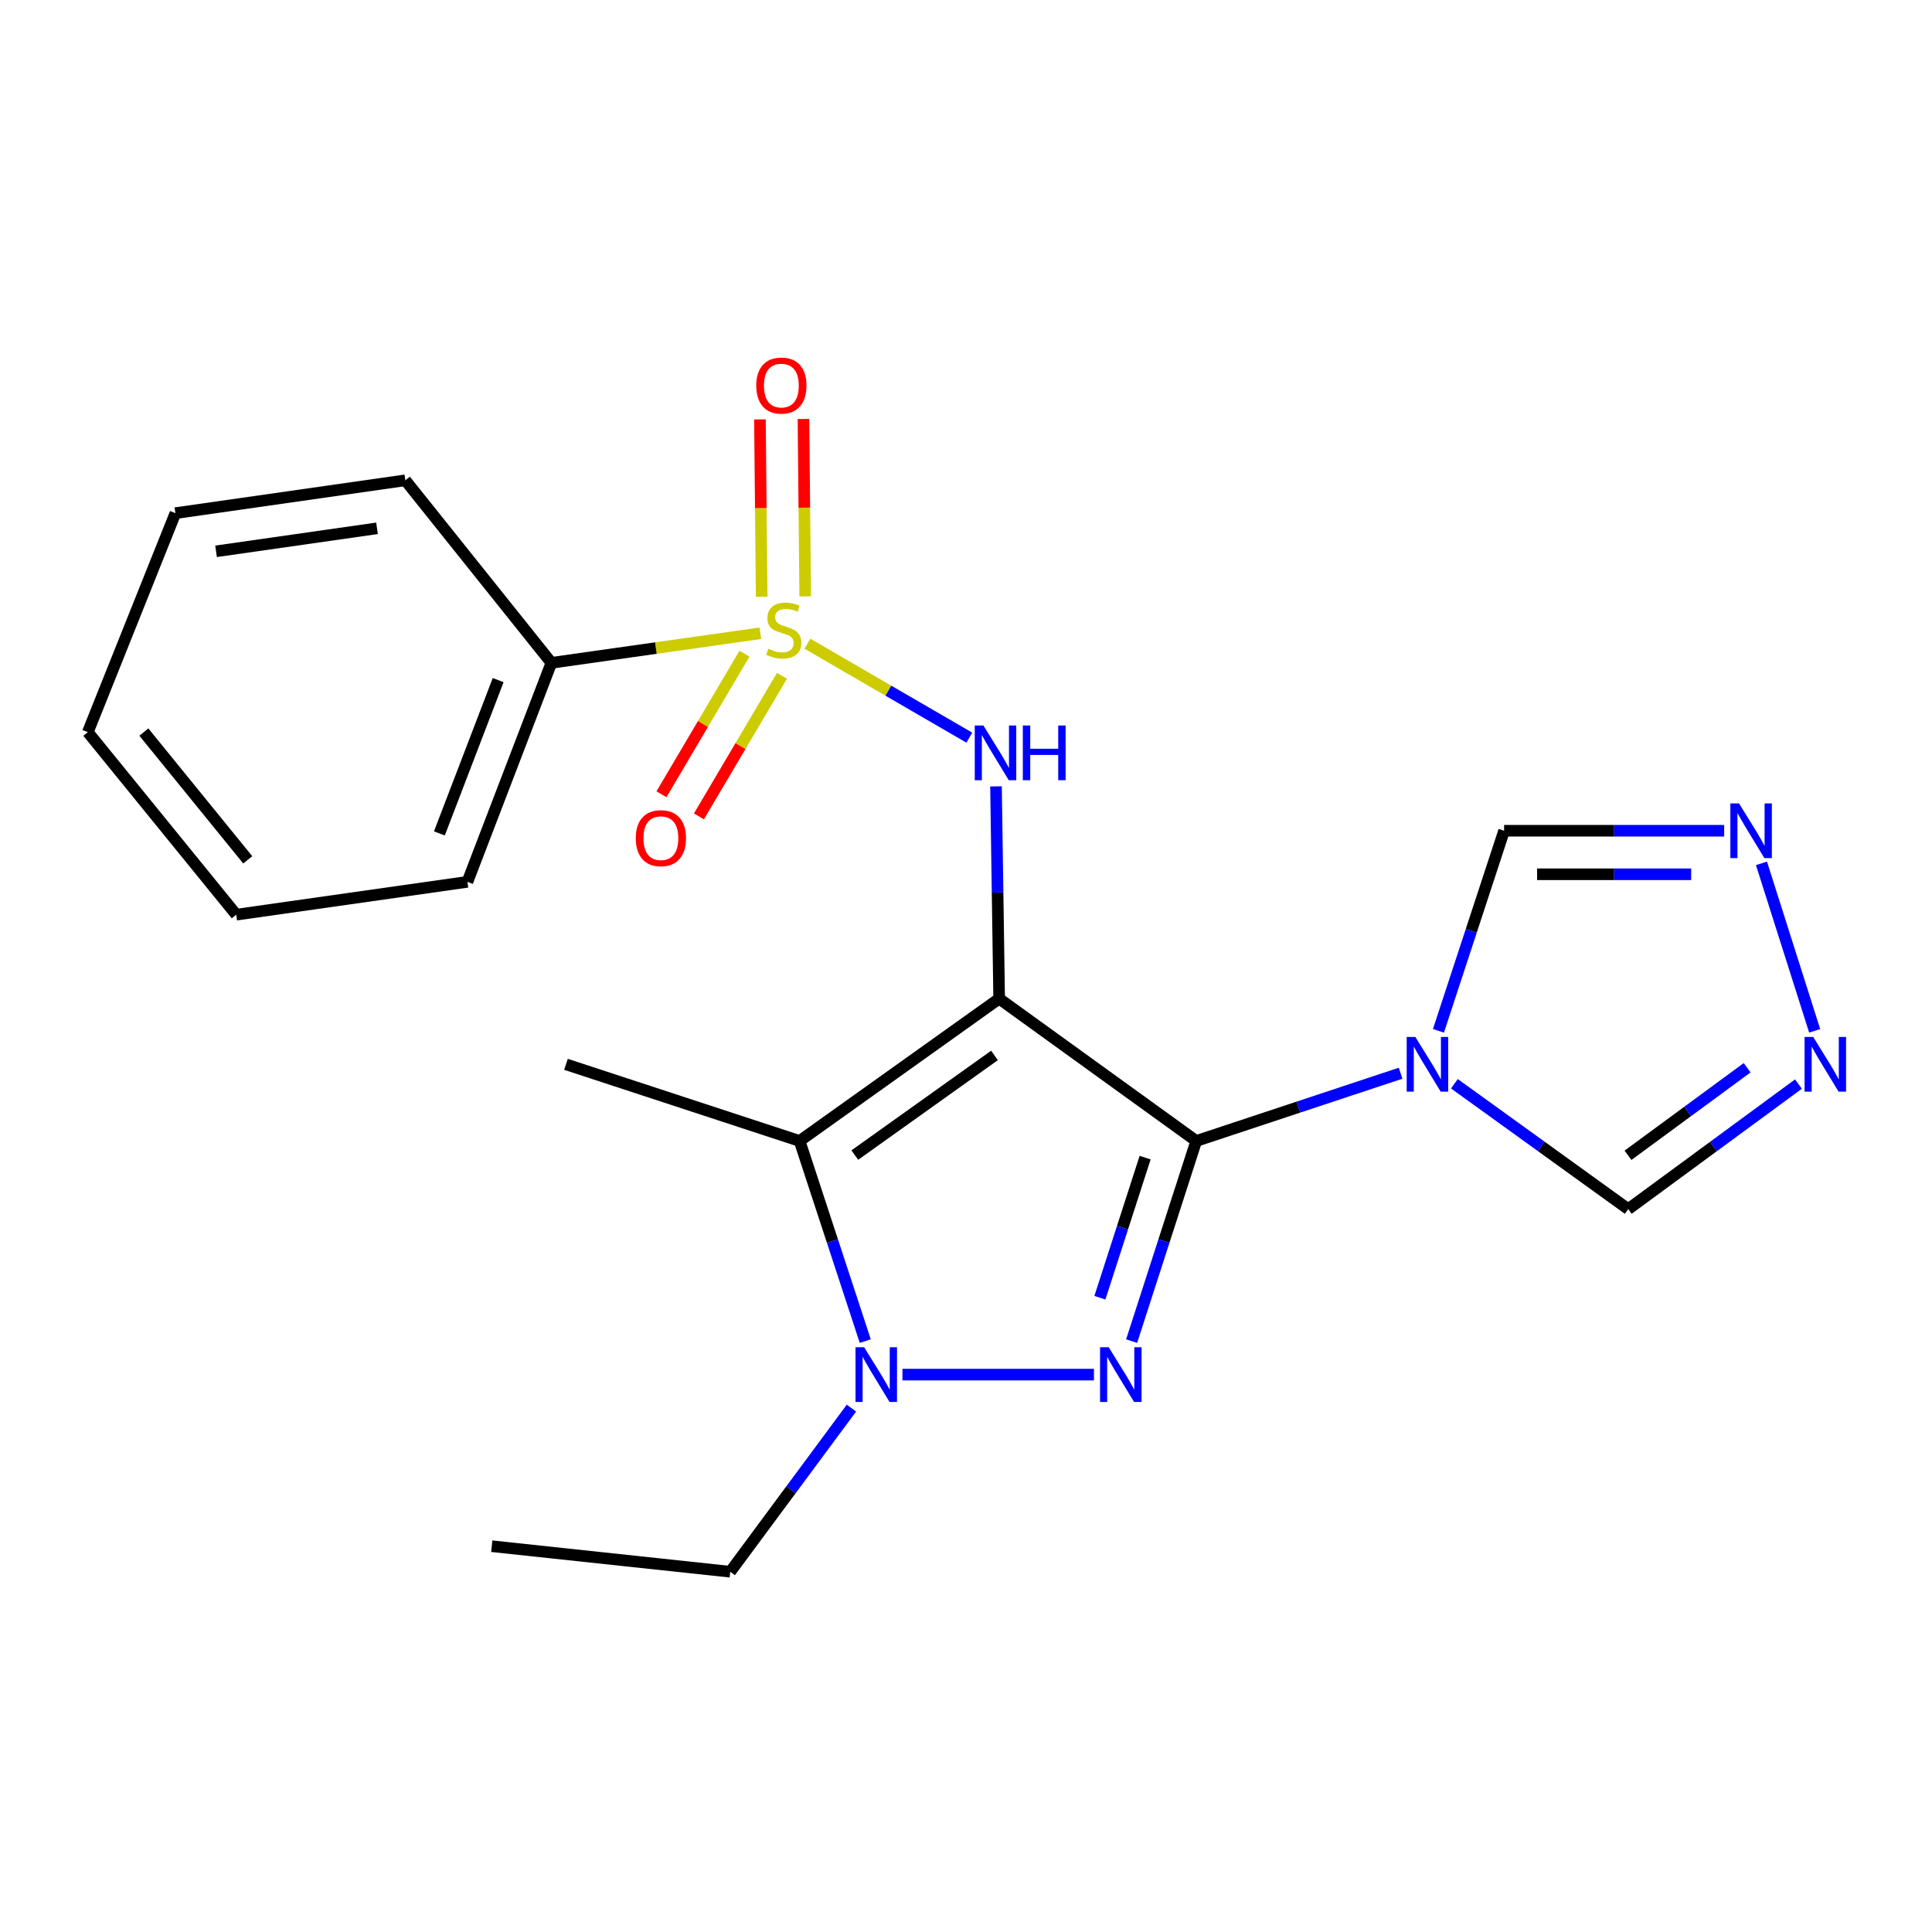 <?xml version='1.0' encoding='iso-8859-1'?>
<svg version='1.1' baseProfile='full'
              xmlns='http://www.w3.org/2000/svg'
                      xmlns:rdkit='http://www.rdkit.org/xml'
                      xmlns:xlink='http://www.w3.org/1999/xlink'
                  xml:space='preserve'
width='1000px' height='1000px' viewBox='0 0 1000 1000'>
<!-- END OF HEADER -->
<rect style='opacity:1.0;fill:#FFFFFF;stroke:none' width='1000' height='1000' x='0' y='0'> </rect>
<path class='bond-0' d='M 517.161,516.897 L 619.172,590.571' style='fill:none;fill-rule:evenodd;stroke:#000000;stroke-width:6px;stroke-linecap:butt;stroke-linejoin:miter;stroke-opacity:1' />
<path class='bond-3' d='M 517.161,516.897 L 413.873,590.571' style='fill:none;fill-rule:evenodd;stroke:#000000;stroke-width:6px;stroke-linecap:butt;stroke-linejoin:miter;stroke-opacity:1' />
<path class='bond-3' d='M 514.751,546.291 L 442.449,597.862' style='fill:none;fill-rule:evenodd;stroke:#000000;stroke-width:6px;stroke-linecap:butt;stroke-linejoin:miter;stroke-opacity:1' />
<path class='bond-6' d='M 517.161,516.897 L 516.345,461.958' style='fill:none;fill-rule:evenodd;stroke:#000000;stroke-width:6px;stroke-linecap:butt;stroke-linejoin:miter;stroke-opacity:1' />
<path class='bond-6' d='M 516.345,461.958 L 515.528,407.018' style='fill:none;fill-rule:evenodd;stroke:#0000FF;stroke-width:6px;stroke-linecap:butt;stroke-linejoin:miter;stroke-opacity:1' />
<path class='bond-2' d='M 619.172,590.571 L 602.451,642.365' style='fill:none;fill-rule:evenodd;stroke:#000000;stroke-width:6px;stroke-linecap:butt;stroke-linejoin:miter;stroke-opacity:1' />
<path class='bond-2' d='M 602.451,642.365 L 585.73,694.158' style='fill:none;fill-rule:evenodd;stroke:#0000FF;stroke-width:6px;stroke-linecap:butt;stroke-linejoin:miter;stroke-opacity:1' />
<path class='bond-2' d='M 592.715,599.187 L 581.01,635.443' style='fill:none;fill-rule:evenodd;stroke:#000000;stroke-width:6px;stroke-linecap:butt;stroke-linejoin:miter;stroke-opacity:1' />
<path class='bond-2' d='M 581.01,635.443 L 569.305,671.698' style='fill:none;fill-rule:evenodd;stroke:#0000FF;stroke-width:6px;stroke-linecap:butt;stroke-linejoin:miter;stroke-opacity:1' />
<path class='bond-4' d='M 619.172,590.571 L 672.063,573.035' style='fill:none;fill-rule:evenodd;stroke:#000000;stroke-width:6px;stroke-linecap:butt;stroke-linejoin:miter;stroke-opacity:1' />
<path class='bond-4' d='M 672.063,573.035 L 724.953,555.499' style='fill:none;fill-rule:evenodd;stroke:#0000FF;stroke-width:6px;stroke-linecap:butt;stroke-linejoin:miter;stroke-opacity:1' />
<path class='bond-1' d='M 417.922,333.176 L 459.819,357.493' style='fill:none;fill-rule:evenodd;stroke:#CCCC00;stroke-width:6px;stroke-linecap:butt;stroke-linejoin:miter;stroke-opacity:1' />
<path class='bond-1' d='M 459.819,357.493 L 501.717,381.81' style='fill:none;fill-rule:evenodd;stroke:#0000FF;stroke-width:6px;stroke-linecap:butt;stroke-linejoin:miter;stroke-opacity:1' />
<path class='bond-11' d='M 416.769,308.672 L 416.32,262.77' style='fill:none;fill-rule:evenodd;stroke:#CCCC00;stroke-width:6px;stroke-linecap:butt;stroke-linejoin:miter;stroke-opacity:1' />
<path class='bond-11' d='M 416.32,262.77 L 415.871,216.867' style='fill:none;fill-rule:evenodd;stroke:#FF0000;stroke-width:6px;stroke-linecap:butt;stroke-linejoin:miter;stroke-opacity:1' />
<path class='bond-11' d='M 394.24,308.892 L 393.791,262.99' style='fill:none;fill-rule:evenodd;stroke:#CCCC00;stroke-width:6px;stroke-linecap:butt;stroke-linejoin:miter;stroke-opacity:1' />
<path class='bond-11' d='M 393.791,262.99 L 393.342,217.088' style='fill:none;fill-rule:evenodd;stroke:#FF0000;stroke-width:6px;stroke-linecap:butt;stroke-linejoin:miter;stroke-opacity:1' />
<path class='bond-12' d='M 385.34,338.345 L 363.856,374.727' style='fill:none;fill-rule:evenodd;stroke:#CCCC00;stroke-width:6px;stroke-linecap:butt;stroke-linejoin:miter;stroke-opacity:1' />
<path class='bond-12' d='M 363.856,374.727 L 342.371,411.109' style='fill:none;fill-rule:evenodd;stroke:#FF0000;stroke-width:6px;stroke-linecap:butt;stroke-linejoin:miter;stroke-opacity:1' />
<path class='bond-12' d='M 404.74,349.802 L 383.256,386.184' style='fill:none;fill-rule:evenodd;stroke:#CCCC00;stroke-width:6px;stroke-linecap:butt;stroke-linejoin:miter;stroke-opacity:1' />
<path class='bond-12' d='M 383.256,386.184 L 361.771,422.565' style='fill:none;fill-rule:evenodd;stroke:#FF0000;stroke-width:6px;stroke-linecap:butt;stroke-linejoin:miter;stroke-opacity:1' />
<path class='bond-13' d='M 393.557,327.782 L 339.479,335.436' style='fill:none;fill-rule:evenodd;stroke:#CCCC00;stroke-width:6px;stroke-linecap:butt;stroke-linejoin:miter;stroke-opacity:1' />
<path class='bond-13' d='M 339.479,335.436 L 285.401,343.09' style='fill:none;fill-rule:evenodd;stroke:#000000;stroke-width:6px;stroke-linecap:butt;stroke-linejoin:miter;stroke-opacity:1' />
<path class='bond-22' d='M 566.228,711.495 L 467.108,711.495' style='fill:none;fill-rule:evenodd;stroke:#0000FF;stroke-width:6px;stroke-linecap:butt;stroke-linejoin:miter;stroke-opacity:1' />
<path class='bond-5' d='M 413.873,590.571 L 430.866,642.362' style='fill:none;fill-rule:evenodd;stroke:#000000;stroke-width:6px;stroke-linecap:butt;stroke-linejoin:miter;stroke-opacity:1' />
<path class='bond-5' d='M 430.866,642.362 L 447.86,694.153' style='fill:none;fill-rule:evenodd;stroke:#0000FF;stroke-width:6px;stroke-linecap:butt;stroke-linejoin:miter;stroke-opacity:1' />
<path class='bond-15' d='M 413.873,590.571 L 292.948,550.893' style='fill:none;fill-rule:evenodd;stroke:#000000;stroke-width:6px;stroke-linecap:butt;stroke-linejoin:miter;stroke-opacity:1' />
<path class='bond-9' d='M 752.788,560.948 L 797.78,593.396' style='fill:none;fill-rule:evenodd;stroke:#0000FF;stroke-width:6px;stroke-linecap:butt;stroke-linejoin:miter;stroke-opacity:1' />
<path class='bond-9' d='M 797.78,593.396 L 842.771,625.843' style='fill:none;fill-rule:evenodd;stroke:#000000;stroke-width:6px;stroke-linecap:butt;stroke-linejoin:miter;stroke-opacity:1' />
<path class='bond-10' d='M 744.536,533.552 L 761.53,481.773' style='fill:none;fill-rule:evenodd;stroke:#0000FF;stroke-width:6px;stroke-linecap:butt;stroke-linejoin:miter;stroke-opacity:1' />
<path class='bond-10' d='M 761.53,481.773 L 778.523,429.993' style='fill:none;fill-rule:evenodd;stroke:#000000;stroke-width:6px;stroke-linecap:butt;stroke-linejoin:miter;stroke-opacity:1' />
<path class='bond-14' d='M 440.714,728.829 L 409.35,771.181' style='fill:none;fill-rule:evenodd;stroke:#0000FF;stroke-width:6px;stroke-linecap:butt;stroke-linejoin:miter;stroke-opacity:1' />
<path class='bond-14' d='M 409.35,771.181 L 377.987,813.532' style='fill:none;fill-rule:evenodd;stroke:#000000;stroke-width:6px;stroke-linecap:butt;stroke-linejoin:miter;stroke-opacity:1' />
<path class='bond-7' d='M 930.878,561.109 L 886.825,593.476' style='fill:none;fill-rule:evenodd;stroke:#0000FF;stroke-width:6px;stroke-linecap:butt;stroke-linejoin:miter;stroke-opacity:1' />
<path class='bond-7' d='M 886.825,593.476 L 842.771,625.843' style='fill:none;fill-rule:evenodd;stroke:#000000;stroke-width:6px;stroke-linecap:butt;stroke-linejoin:miter;stroke-opacity:1' />
<path class='bond-7' d='M 904.322,552.663 L 873.485,575.32' style='fill:none;fill-rule:evenodd;stroke:#0000FF;stroke-width:6px;stroke-linecap:butt;stroke-linejoin:miter;stroke-opacity:1' />
<path class='bond-7' d='M 873.485,575.32 L 842.648,597.977' style='fill:none;fill-rule:evenodd;stroke:#000000;stroke-width:6px;stroke-linecap:butt;stroke-linejoin:miter;stroke-opacity:1' />
<path class='bond-23' d='M 939.276,533.561 L 911.731,446.87' style='fill:none;fill-rule:evenodd;stroke:#0000FF;stroke-width:6px;stroke-linecap:butt;stroke-linejoin:miter;stroke-opacity:1' />
<path class='bond-8' d='M 892.433,429.993 L 835.478,429.993' style='fill:none;fill-rule:evenodd;stroke:#0000FF;stroke-width:6px;stroke-linecap:butt;stroke-linejoin:miter;stroke-opacity:1' />
<path class='bond-8' d='M 835.478,429.993 L 778.523,429.993' style='fill:none;fill-rule:evenodd;stroke:#000000;stroke-width:6px;stroke-linecap:butt;stroke-linejoin:miter;stroke-opacity:1' />
<path class='bond-8' d='M 875.346,452.524 L 835.478,452.524' style='fill:none;fill-rule:evenodd;stroke:#0000FF;stroke-width:6px;stroke-linecap:butt;stroke-linejoin:miter;stroke-opacity:1' />
<path class='bond-8' d='M 835.478,452.524 L 795.609,452.524' style='fill:none;fill-rule:evenodd;stroke:#000000;stroke-width:6px;stroke-linecap:butt;stroke-linejoin:miter;stroke-opacity:1' />
<path class='bond-16' d='M 285.401,343.09 L 241.942,456.441' style='fill:none;fill-rule:evenodd;stroke:#000000;stroke-width:6px;stroke-linecap:butt;stroke-linejoin:miter;stroke-opacity:1' />
<path class='bond-16' d='M 257.845,352.027 L 227.424,431.373' style='fill:none;fill-rule:evenodd;stroke:#000000;stroke-width:6px;stroke-linecap:butt;stroke-linejoin:miter;stroke-opacity:1' />
<path class='bond-17' d='M 285.401,343.09 L 209.812,248.601' style='fill:none;fill-rule:evenodd;stroke:#000000;stroke-width:6px;stroke-linecap:butt;stroke-linejoin:miter;stroke-opacity:1' />
<path class='bond-18' d='M 377.987,813.532 L 254.534,800.314' style='fill:none;fill-rule:evenodd;stroke:#000000;stroke-width:6px;stroke-linecap:butt;stroke-linejoin:miter;stroke-opacity:1' />
<path class='bond-20' d='M 241.942,456.441 L 122.282,473.439' style='fill:none;fill-rule:evenodd;stroke:#000000;stroke-width:6px;stroke-linecap:butt;stroke-linejoin:miter;stroke-opacity:1' />
<path class='bond-19' d='M 209.812,248.601 L 90.79,265.611' style='fill:none;fill-rule:evenodd;stroke:#000000;stroke-width:6px;stroke-linecap:butt;stroke-linejoin:miter;stroke-opacity:1' />
<path class='bond-19' d='M 195.146,273.456 L 111.831,285.363' style='fill:none;fill-rule:evenodd;stroke:#000000;stroke-width:6px;stroke-linecap:butt;stroke-linejoin:miter;stroke-opacity:1' />
<path class='bond-21' d='M 90.79,265.611 L 45.455,378.963' style='fill:none;fill-rule:evenodd;stroke:#000000;stroke-width:6px;stroke-linecap:butt;stroke-linejoin:miter;stroke-opacity:1' />
<path class='bond-24' d='M 122.282,473.439 L 45.455,378.963' style='fill:none;fill-rule:evenodd;stroke:#000000;stroke-width:6px;stroke-linecap:butt;stroke-linejoin:miter;stroke-opacity:1' />
<path class='bond-24' d='M 128.238,445.053 L 74.459,378.919' style='fill:none;fill-rule:evenodd;stroke:#000000;stroke-width:6px;stroke-linecap:butt;stroke-linejoin:miter;stroke-opacity:1' />
<path  class='atom-2' d='M 397.674 335.787
Q 397.994 335.907, 399.314 336.467
Q 400.634 337.027, 402.074 337.387
Q 403.554 337.707, 404.994 337.707
Q 407.674 337.707, 409.234 336.427
Q 410.794 335.107, 410.794 332.827
Q 410.794 331.267, 409.994 330.307
Q 409.234 329.347, 408.034 328.827
Q 406.834 328.307, 404.834 327.707
Q 402.314 326.947, 400.794 326.227
Q 399.314 325.507, 398.234 323.987
Q 397.194 322.467, 397.194 319.907
Q 397.194 316.347, 399.594 314.147
Q 402.034 311.947, 406.834 311.947
Q 410.114 311.947, 413.834 313.507
L 412.914 316.587
Q 409.514 315.187, 406.954 315.187
Q 404.194 315.187, 402.674 316.347
Q 401.154 317.467, 401.194 319.427
Q 401.194 320.947, 401.954 321.867
Q 402.754 322.787, 403.874 323.307
Q 405.034 323.827, 406.954 324.427
Q 409.514 325.227, 411.034 326.027
Q 412.554 326.827, 413.634 328.467
Q 414.754 330.067, 414.754 332.827
Q 414.754 336.747, 412.114 338.867
Q 409.514 340.947, 405.154 340.947
Q 402.634 340.947, 400.714 340.387
Q 398.834 339.867, 396.594 338.947
L 397.674 335.787
' fill='#CCCC00'/>
<path  class='atom-3' d='M 573.872 697.335
L 583.152 712.335
Q 584.072 713.815, 585.552 716.495
Q 587.032 719.175, 587.112 719.335
L 587.112 697.335
L 590.872 697.335
L 590.872 725.655
L 586.992 725.655
L 577.032 709.255
Q 575.872 707.335, 574.632 705.135
Q 573.432 702.935, 573.072 702.255
L 573.072 725.655
L 569.392 725.655
L 569.392 697.335
L 573.872 697.335
' fill='#0000FF'/>
<path  class='atom-5' d='M 732.585 536.733
L 741.865 551.733
Q 742.785 553.213, 744.265 555.893
Q 745.745 558.573, 745.825 558.733
L 745.825 536.733
L 749.585 536.733
L 749.585 565.053
L 745.705 565.053
L 735.745 548.653
Q 734.585 546.733, 733.345 544.533
Q 732.145 542.333, 731.785 541.653
L 731.785 565.053
L 728.105 565.053
L 728.105 536.733
L 732.585 536.733
' fill='#0000FF'/>
<path  class='atom-6' d='M 447.291 697.335
L 456.571 712.335
Q 457.491 713.815, 458.971 716.495
Q 460.451 719.175, 460.531 719.335
L 460.531 697.335
L 464.291 697.335
L 464.291 725.655
L 460.411 725.655
L 450.451 709.255
Q 449.291 707.335, 448.051 705.135
Q 446.851 702.935, 446.491 702.255
L 446.491 725.655
L 442.811 725.655
L 442.811 697.335
L 447.291 697.335
' fill='#0000FF'/>
<path  class='atom-7' d='M 509.011 375.517
L 518.291 390.517
Q 519.211 391.997, 520.691 394.677
Q 522.171 397.357, 522.251 397.517
L 522.251 375.517
L 526.011 375.517
L 526.011 403.837
L 522.131 403.837
L 512.171 387.437
Q 511.011 385.517, 509.771 383.317
Q 508.571 381.117, 508.211 380.437
L 508.211 403.837
L 504.531 403.837
L 504.531 375.517
L 509.011 375.517
' fill='#0000FF'/>
<path  class='atom-7' d='M 529.411 375.517
L 533.251 375.517
L 533.251 387.557
L 547.731 387.557
L 547.731 375.517
L 551.571 375.517
L 551.571 403.837
L 547.731 403.837
L 547.731 390.757
L 533.251 390.757
L 533.251 403.837
L 529.411 403.837
L 529.411 375.517
' fill='#0000FF'/>
<path  class='atom-8' d='M 938.523 536.733
L 947.803 551.733
Q 948.723 553.213, 950.203 555.893
Q 951.683 558.573, 951.763 558.733
L 951.763 536.733
L 955.523 536.733
L 955.523 565.053
L 951.643 565.053
L 941.683 548.653
Q 940.523 546.733, 939.283 544.533
Q 938.083 542.333, 937.723 541.653
L 937.723 565.053
L 934.043 565.053
L 934.043 536.733
L 938.523 536.733
' fill='#0000FF'/>
<path  class='atom-9' d='M 900.109 415.833
L 909.389 430.833
Q 910.309 432.313, 911.789 434.993
Q 913.269 437.673, 913.349 437.833
L 913.349 415.833
L 917.109 415.833
L 917.109 444.153
L 913.229 444.153
L 903.269 427.753
Q 902.109 425.833, 900.869 423.633
Q 899.669 421.433, 899.309 420.753
L 899.309 444.153
L 895.629 444.153
L 895.629 415.833
L 900.109 415.833
' fill='#0000FF'/>
<path  class='atom-12' d='M 391.435 199.565
Q 391.435 192.765, 394.795 188.965
Q 398.155 185.165, 404.435 185.165
Q 410.715 185.165, 414.075 188.965
Q 417.435 192.765, 417.435 199.565
Q 417.435 206.445, 414.035 210.365
Q 410.635 214.245, 404.435 214.245
Q 398.195 214.245, 394.795 210.365
Q 391.435 206.485, 391.435 199.565
M 404.435 211.045
Q 408.755 211.045, 411.075 208.165
Q 413.435 205.245, 413.435 199.565
Q 413.435 194.005, 411.075 191.205
Q 408.755 188.365, 404.435 188.365
Q 400.115 188.365, 397.755 191.165
Q 395.435 193.965, 395.435 199.565
Q 395.435 205.285, 397.755 208.165
Q 400.115 211.045, 404.435 211.045
' fill='#FF0000'/>
<path  class='atom-13' d='M 329.076 433.841
Q 329.076 427.041, 332.436 423.241
Q 335.796 419.441, 342.076 419.441
Q 348.356 419.441, 351.716 423.241
Q 355.076 427.041, 355.076 433.841
Q 355.076 440.721, 351.676 444.641
Q 348.276 448.521, 342.076 448.521
Q 335.836 448.521, 332.436 444.641
Q 329.076 440.761, 329.076 433.841
M 342.076 445.321
Q 346.396 445.321, 348.716 442.441
Q 351.076 439.521, 351.076 433.841
Q 351.076 428.281, 348.716 425.481
Q 346.396 422.641, 342.076 422.641
Q 337.756 422.641, 335.396 425.441
Q 333.076 428.241, 333.076 433.841
Q 333.076 439.561, 335.396 442.441
Q 337.756 445.321, 342.076 445.321
' fill='#FF0000'/>
</svg>
